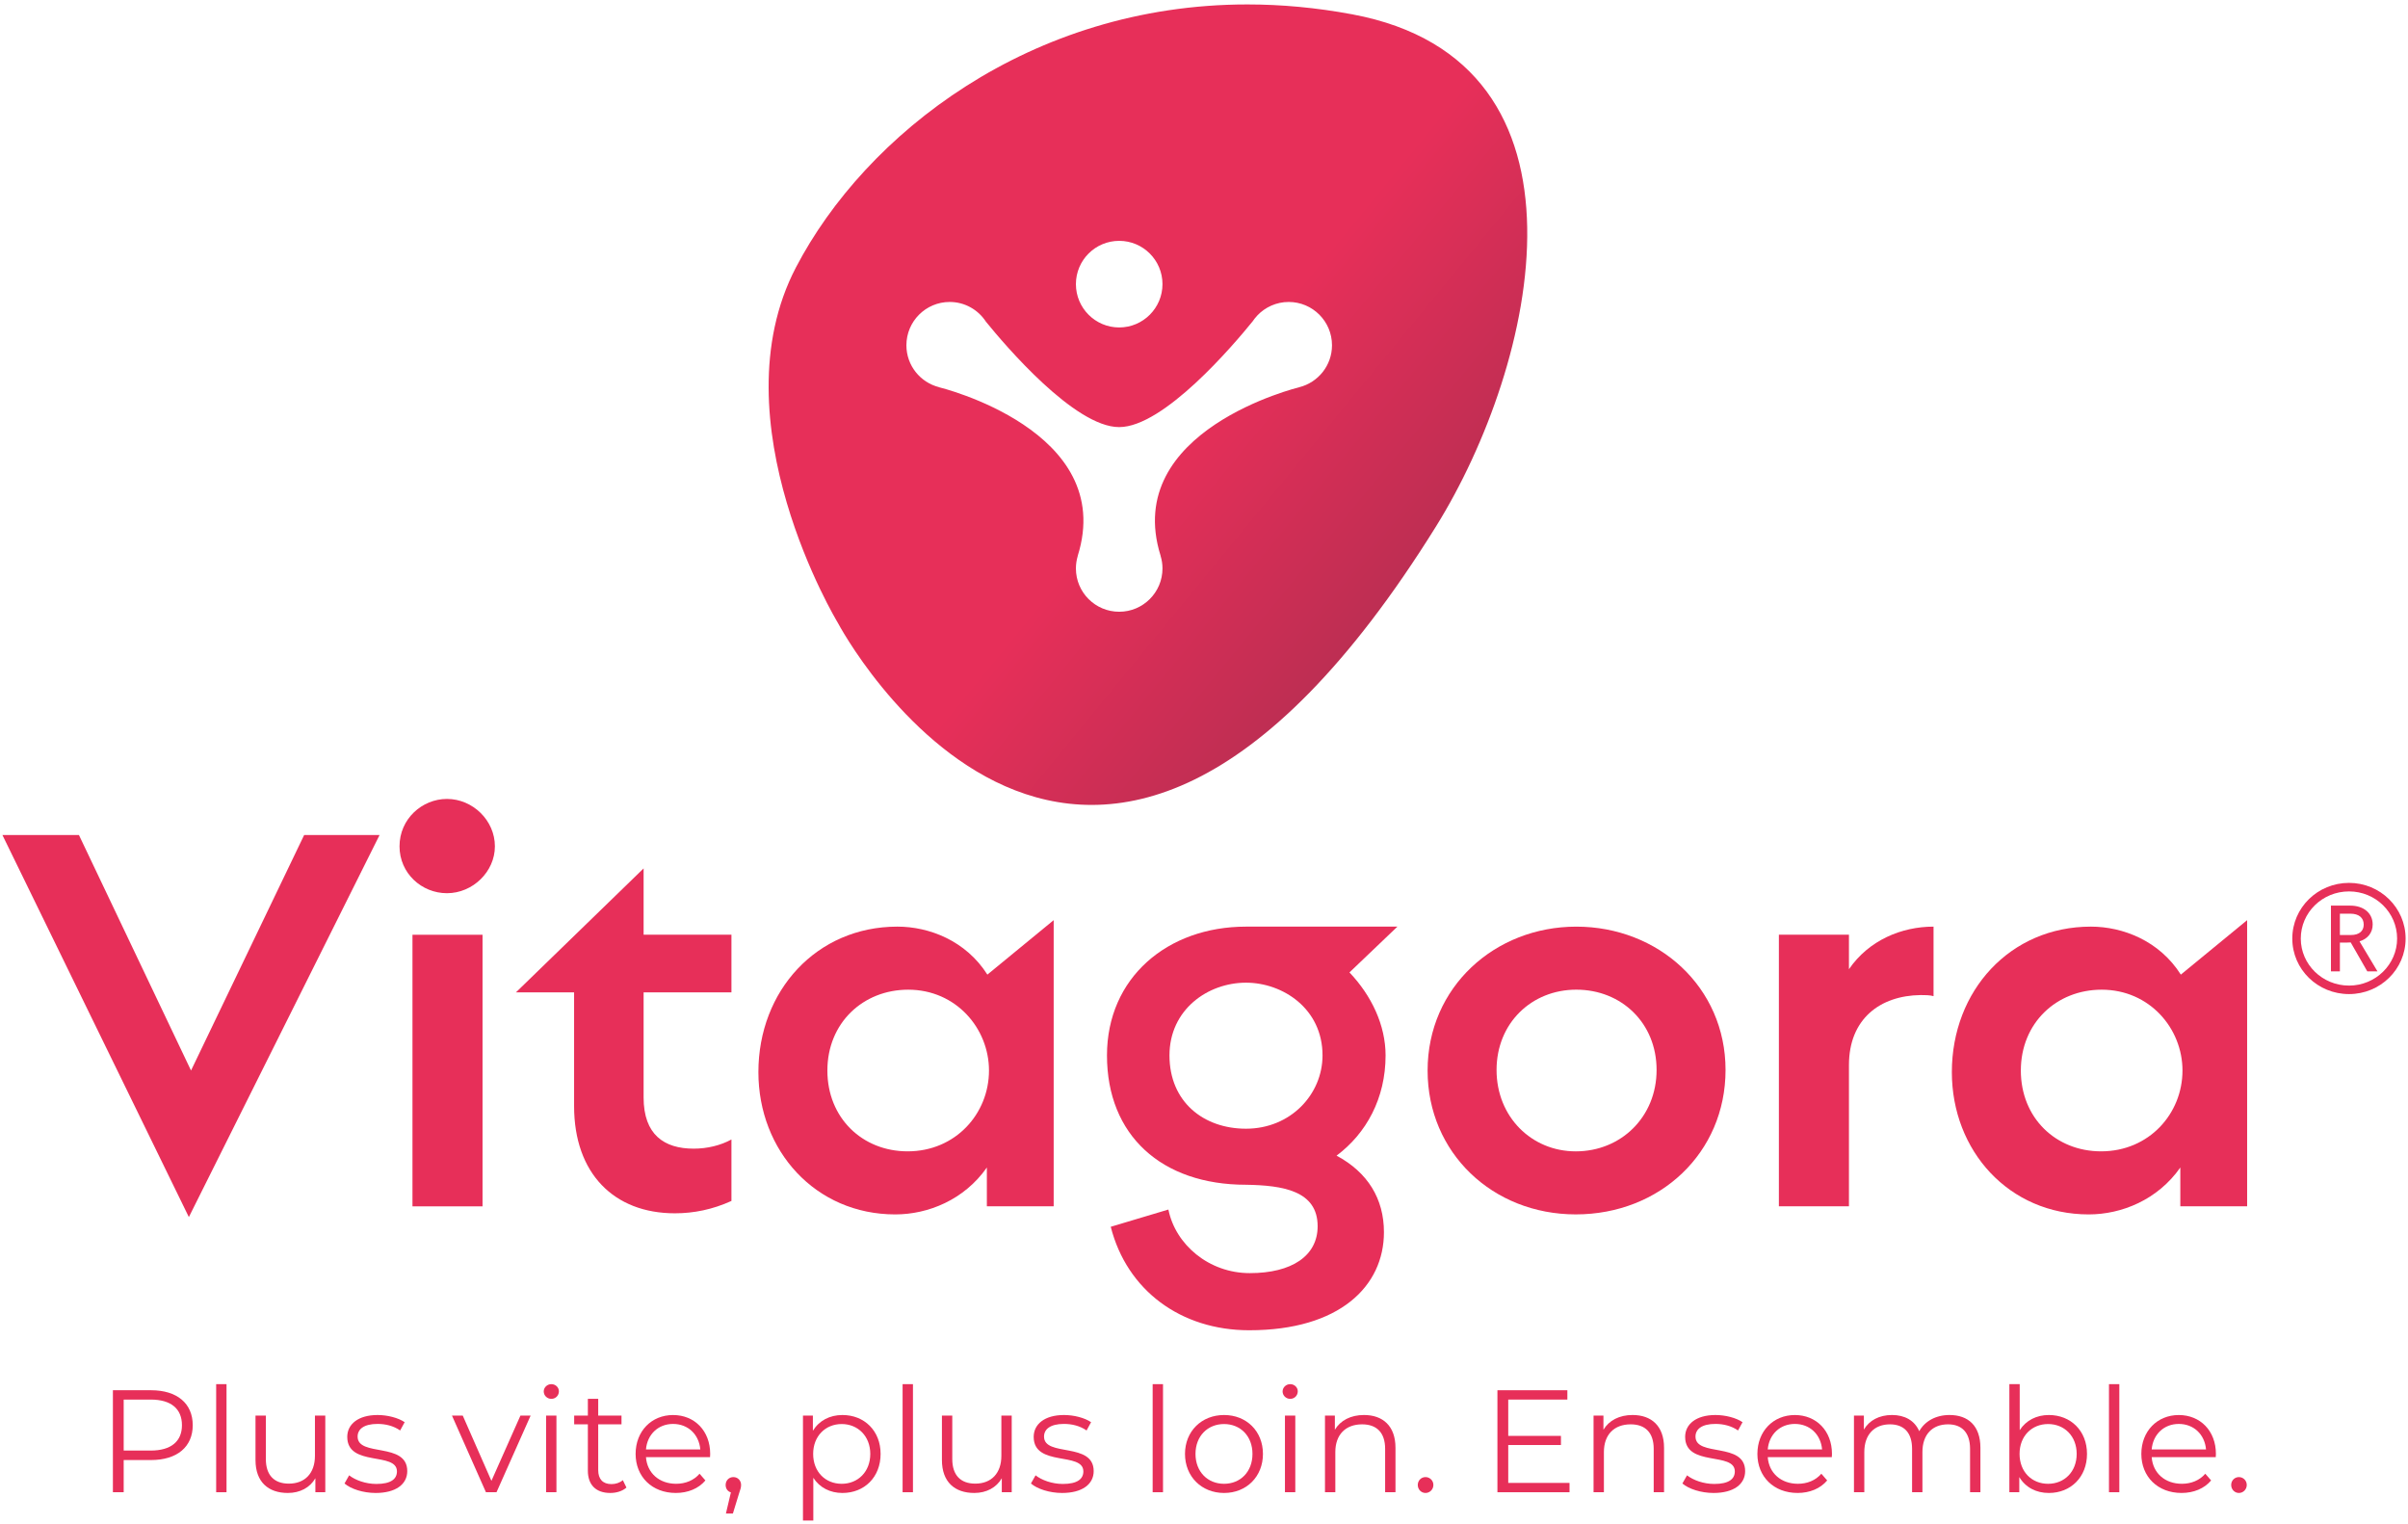 <?xml version="1.0" encoding="UTF-8"?>
<svg width="501px" height="317px" viewBox="0 0 501 317" version="1.1" xmlns="http://www.w3.org/2000/svg" xmlns:xlink="http://www.w3.org/1999/xlink">
    <title>vitagora_logo_vertical</title>
    <defs>
        <linearGradient x1="24.542%" y1="81.762%" x2="81.221%" y2="24.812%" id="linearGradient-1">
            <stop stop-color="#E72F59" offset="0%"></stop>
            <stop stop-color="#E72F59" offset="42.737%"></stop>
            <stop stop-color="#A12D4E" offset="100%"></stop>
        </linearGradient>
    </defs>
    <g id="Page-1" stroke="none" stroke-width="1" fill="none" fill-rule="evenodd">
        <g id="vitagora_logo_vertical" transform="translate(0.503, 0.923)" fill-rule="nonzero">
            <g id="g10" transform="translate(250, 157.691) scale(-1, 1) rotate(-180) translate(-250, -157.691)translate(-0, -0)">
                <g id="g12" transform="translate(0, 63.12)" fill="#E72F59">
                    <polygon id="path14" points="62.779 79.478 78.469 79.478 38.791 0 0 79.478 15.921 79.478 39.241 30.487"></polygon>
                </g>
                <g id="g16" transform="translate(22.988, 0)" fill="#E72F59">
                    <g id="g18" transform="translate(-0, 0)">
                        <path d="M62.326,121.856 L76.904,121.856 L76.904,65.357 L62.326,65.357 L62.326,121.856 Z M59.633,140.246 C59.633,145.96 64.338,150.106 69.499,150.106 C74.879,150.106 79.475,145.626 79.475,140.246 C79.475,134.975 74.879,130.495 69.499,130.495 C64.235,130.495 59.633,134.641 59.633,140.246" id="path24"></path>
                        <g id="g26" transform="translate(83.849, 63.906)">
                            <path d="M12.103,45.958 L0,45.958 L26.566,71.746 L26.566,57.952 L44.84,57.952 L44.84,45.958 L26.566,45.958 L26.566,24.097 C26.566,16.365 30.827,13.447 36.991,13.447 C39.8,13.447 42.596,14.122 44.84,15.356 L44.84,2.571 C40.912,0.784 36.991,0 33.07,0 C20.401,0 12.103,8.292 12.103,22.304 L12.103,45.958 Z" id="path28"></path>
                        </g>
                        <g id="g30" transform="translate(134.298, 63.675)">
                            <path d="M47.976,29.934 C47.976,38.675 41.144,46.749 31.168,46.749 C21.745,46.749 14.353,39.8 14.353,29.934 C14.353,20.067 21.629,13.119 31.052,13.119 C41.028,13.119 47.976,20.967 47.976,29.934 M61.436,61.211 L61.436,1.684 L47.533,1.684 L47.533,9.757 C42.821,3.027 35.307,0 28.475,0 C11.885,0 0,13.228 0,29.6 C0,46.53 12.103,59.868 28.918,59.868 C35.532,59.868 43.156,56.949 47.642,49.885 L61.436,61.211 Z" id="path32"></path>
                        </g>
                        <g id="g34" transform="translate(206.823, 39.576)">
                            <path d="M28.925,41.928 C38.232,41.928 44.846,49.101 44.846,57.174 C44.846,66.925 36.554,72.305 28.925,72.305 C20.967,72.305 13.003,66.7 13.003,57.174 C13.003,47.533 20.067,41.928 28.925,41.928 M47.764,36.323 C54.256,32.846 57.624,27.35 57.624,20.401 C57.624,9.192 48.433,0 29.593,0 C15.362,0 4.152,8.298 0.784,21.526 L12.778,25.113 C14.244,17.824 21.192,11.885 29.709,11.885 C38.45,11.885 43.83,15.471 43.83,21.636 C43.83,29.034 36.554,30.152 28.925,30.268 C11.326,30.268 0,40.584 0,57.174 C0,73.314 12.56,83.965 28.925,83.965 L60.427,83.965 L50.451,74.439 C55.04,69.618 57.965,63.454 57.965,57.174 C57.965,48.208 53.928,40.919 47.764,36.323" id="path36"></path>
                        </g>
                        <g id="g38" transform="translate(273.531, 63.679)">
                            <path d="M47.642,30.043 C47.642,39.794 40.353,46.749 30.936,46.749 C21.636,46.749 14.347,39.794 14.347,30.043 C14.347,20.286 21.636,13.112 30.827,13.112 C40.25,13.112 47.642,20.286 47.642,30.043 M0,29.927 C0,47.308 14.019,59.861 30.936,59.861 C47.983,59.861 61.989,47.308 61.989,30.043 C61.989,12.778 48.311,0 30.827,0 C13.562,0 0,12.778 0,29.927" id="path40"></path>
                        </g>
                        <g id="g42" transform="translate(346.617, 65.359)">
                            <path d="M14.578,49.326 C18.73,55.381 25.563,58.183 32.177,58.183 L32.177,43.721 C31.393,43.946 30.384,43.946 29.484,43.946 C21.083,43.837 14.578,39.016 14.578,29.375 L14.578,0 L0,0 L0,56.499 L14.578,56.499 L14.578,49.326 Z" id="path44"></path>
                        </g>
                        <g id="g46" transform="translate(382.605, 63.675)">
                            <path d="M47.983,29.934 C47.983,38.675 41.144,46.749 31.168,46.749 C21.751,46.749 14.353,39.8 14.353,29.934 C14.353,20.067 21.636,13.119 31.052,13.119 C41.034,13.119 47.983,20.967 47.983,29.934 M61.436,61.211 L61.436,1.684 L47.533,1.684 L47.533,9.757 C42.821,3.027 35.314,0 28.475,0 C11.885,0 0,13.228 0,29.6 C0,46.53 12.11,59.868 28.925,59.868 C35.539,59.868 43.162,56.949 47.642,49.885 L61.436,61.211 Z" id="path48"></path>
                        </g>
                        <g id="g50" transform="translate(453.435, 109.509)">
                            <path d="M12.219,12.29 C13.929,12.29 14.861,13.125 14.861,14.449 C14.861,15.896 13.832,16.725 12.09,16.725 L9.905,16.725 L9.905,12.29 L12.219,12.29 Z M8.041,18.402 L12.065,18.402 C14.861,18.402 16.725,16.828 16.725,14.482 C16.725,12.772 15.696,11.486 13.987,10.972 L17.721,4.731 L15.6,4.731 L12.155,10.747 C11.898,10.747 11.608,10.715 11.351,10.715 L9.905,10.715 L9.905,4.731 L8.041,4.731 L8.041,18.402 Z M21.809,11.551 C21.809,16.956 17.335,21.359 11.808,21.359 C6.235,21.359 1.768,16.956 1.768,11.551 C1.768,6.177 6.235,1.768 11.808,1.768 C17.335,1.768 21.809,6.177 21.809,11.551 M0,11.551 C0,17.953 5.271,23.133 11.808,23.133 C18.3,23.133 23.577,17.953 23.577,11.551 C23.577,5.149 18.3,0 11.808,0 C5.271,0 0,5.149 0,11.551" id="path52"></path>
                        </g>
                        <g id="g54" transform="translate(0, 5.879)">
                            <path d="M14.366,13.942 C14.366,17.335 12.123,19.277 7.88,19.277 L2.243,19.277 L2.243,8.671 L7.88,8.671 C12.123,8.671 14.366,10.606 14.366,13.942 M16.609,13.942 C16.609,9.429 13.337,6.698 7.938,6.698 L2.243,6.698 L2.243,0 L0,0 L0,21.218 L7.938,21.218 C13.337,21.218 16.609,18.486 16.609,13.942" id="path56"></path>
                        </g>
                        <polygon id="path58" points="21.485 28.365 23.638 28.365 23.638 5.881 21.485 5.881"></polygon>
                        <g id="g60" transform="translate(29.668, 5.729)">
                            <path d="M14.52,16.095 L14.52,0.154 L12.457,0.154 L12.457,3.06 C11.338,1.125 9.275,0 6.73,0 C2.667,0 0,2.275 0,6.852 L0,16.095 L2.153,16.095 L2.153,7.064 C2.153,3.664 3.914,1.941 6.935,1.941 C10.278,1.941 12.367,4.094 12.367,7.726 L12.367,16.095 L14.52,16.095 Z" id="path62"></path>
                        </g>
                        <g id="g64" transform="translate(48.187, 5.727)">
                            <path d="M0,1.973 L0.964,3.67 C2.243,2.667 4.397,1.877 6.633,1.877 C9.667,1.877 10.908,2.912 10.908,4.487 C10.908,8.639 0.572,5.361 0.572,11.673 C0.572,14.276 2.815,16.217 6.878,16.217 C8.941,16.217 11.178,15.639 12.515,14.726 L11.576,13.003 C10.181,13.974 8.51,14.366 6.878,14.366 C3.998,14.366 2.725,13.247 2.725,11.731 C2.725,7.43 13.055,10.67 13.055,4.544 C13.055,1.793 10.631,0 6.486,0 C3.85,0 1.298,0.848 0,1.973" id="path66"></path>
                        </g>
                        <g id="g68" transform="translate(70.545, 5.883)">
                            <polygon id="path70" points="16.365 15.941 9.269 0 7.064 0 0 15.941 2.243 15.941 8.208 2.365 14.244 15.941"></polygon>
                        </g>
                        <path d="M90.126,21.822 L92.279,21.822 L92.279,5.881 L90.126,5.881 L90.126,21.822 Z M89.637,26.848 C89.637,27.665 90.338,28.365 91.219,28.365 C92.093,28.365 92.793,27.697 92.793,26.881 C92.793,26.006 92.125,25.306 91.219,25.306 C90.338,25.306 89.637,26.006 89.637,26.848" id="path72"></path>
                        <g id="g74" transform="translate(95.97, 5.728)">
                            <path d="M10.876,1.125 C10.027,0.366 8.755,0 7.514,0 C4.512,0 2.847,1.697 2.847,4.641 L2.847,14.276 L0,14.276 L0,16.095 L2.847,16.095 L2.847,19.579 L5.001,19.579 L5.001,16.095 L9.847,16.095 L9.847,14.276 L5.001,14.276 L5.001,4.756 C5.001,2.88 5.965,1.845 7.758,1.845 C8.632,1.845 9.513,2.121 10.124,2.667 L10.876,1.125 Z" id="path76"></path>
                        </g>
                        <g id="g78" transform="translate(108.753, 5.73)">
                            <path d="M2.153,9.057 L13.46,9.057 C13.183,12.18 10.908,14.359 7.79,14.359 C4.699,14.359 2.423,12.18 2.153,9.057 M15.484,7.456 L2.153,7.456 C2.398,4.114 4.943,1.909 8.427,1.909 C10.361,1.909 12.097,2.603 13.305,3.998 L14.52,2.603 C13.093,0.906 10.876,0 8.369,0 C3.394,0 0,3.394 0,8.118 C0,12.849 3.304,16.211 7.79,16.211 C12.27,16.211 15.516,12.913 15.516,8.118 C15.516,7.938 15.484,7.694 15.484,7.456" id="path80"></path>
                        </g>
                        <g id="g82" transform="translate(125.877, 1.454)">
                            <path d="M4.821,5.939 C4.821,5.425 4.692,5.033 4.397,4.184 L3.117,0 L1.665,0 L2.7,4.397 C2.057,4.577 1.607,5.155 1.607,5.939 C1.607,6.878 2.301,7.578 3.214,7.578 C4.152,7.578 4.821,6.852 4.821,5.939" id="path84"></path>
                        </g>
                        <g id="g86" transform="translate(143.571, 0)">
                            <path d="M14.006,13.852 C14.006,17.548 11.428,20.067 8.06,20.067 C4.673,20.067 2.121,17.548 2.121,13.852 C2.121,10.124 4.673,7.636 8.06,7.636 C11.428,7.636 14.006,10.124 14.006,13.852 M16.153,13.852 C16.153,8.999 12.765,5.727 8.215,5.727 C5.669,5.727 3.484,6.82 2.153,8.883 L2.153,0 L0,0 L0,21.822 L2.063,21.822 L2.063,18.666 C3.368,20.787 5.573,21.944 8.215,21.944 C12.765,21.944 16.153,18.666 16.153,13.852" id="path88"></path>
                        </g>
                        <polygon id="path90" points="164.301 28.365 166.455 28.365 166.455 5.881 164.301 5.881"></polygon>
                        <g id="g92" transform="translate(172.483, 5.729)">
                            <path d="M14.52,16.095 L14.52,0.154 L12.457,0.154 L12.457,3.06 C11.338,1.125 9.275,0 6.73,0 C2.667,0 0,2.275 0,6.852 L0,16.095 L2.153,16.095 L2.153,7.064 C2.153,3.664 3.914,1.941 6.935,1.941 C10.278,1.941 12.367,4.094 12.367,7.726 L12.367,16.095 L14.52,16.095 Z" id="path94"></path>
                        </g>
                        <g id="g96" transform="translate(191.002, 5.727)">
                            <path d="M0,1.973 L0.964,3.67 C2.243,2.667 4.397,1.877 6.633,1.877 C9.667,1.877 10.908,2.912 10.908,4.487 C10.908,8.639 0.572,5.361 0.572,11.673 C0.572,14.276 2.815,16.217 6.878,16.217 C8.941,16.217 11.178,15.639 12.515,14.726 L11.576,13.003 C10.181,13.974 8.51,14.366 6.878,14.366 C3.998,14.366 2.725,13.247 2.725,11.731 C2.725,7.43 13.055,10.67 13.055,4.544 C13.055,1.793 10.631,0 6.486,0 C3.85,0 1.298,0.848 0,1.973" id="path98"></path>
                        </g>
                        <polygon id="path100" points="216.327 28.365 218.481 28.365 218.481 5.881 216.327 5.881"></polygon>
                        <g id="g102" transform="translate(223.056, 5.727)">
                            <path d="M14.038,8.125 C14.038,11.853 11.518,14.34 8.125,14.34 C4.731,14.34 2.185,11.853 2.185,8.125 C2.185,4.397 4.731,1.909 8.125,1.909 C11.518,1.909 14.038,4.397 14.038,8.125 M0,8.125 C0,12.849 3.458,16.217 8.125,16.217 C12.798,16.217 16.217,12.849 16.217,8.125 C16.217,3.4 12.798,0 8.125,0 C3.458,0 0,3.4 0,8.125" id="path104"></path>
                        </g>
                        <path d="M243.851,21.822 L246.004,21.822 L246.004,5.881 L243.851,5.881 L243.851,21.822 Z M243.362,26.848 C243.362,27.665 244.063,28.365 244.943,28.365 C245.817,28.365 246.518,27.697 246.518,26.881 C246.518,26.006 245.85,25.306 244.943,25.306 C244.063,25.306 243.362,26.006 243.362,26.848" id="path106"></path>
                        <g id="g108" transform="translate(252.18, 5.883)">
                            <path d="M14.668,9.243 L14.668,0 L12.515,0 L12.515,9.031 C12.515,12.393 10.76,14.122 7.726,14.122 C4.307,14.122 2.153,12.001 2.153,8.362 L2.153,0 L0,0 L0,15.941 L2.057,15.941 L2.057,12.997 C3.214,14.938 5.367,16.063 8.118,16.063 C12.001,16.063 14.668,13.82 14.668,9.243" id="path110"></path>
                        </g>
                        <g id="g112" transform="translate(269.896, 4.166)">
                            <path d="M1.591,3.227 C1.591,4.165 2.317,4.866 3.198,4.866 C4.078,4.866 4.837,4.165 4.837,3.227 C4.837,2.288 4.078,1.562 3.198,1.562 C2.317,1.562 1.591,2.288 1.591,3.227" id="path114"></path>
                        </g>
                        <g id="g116" transform="translate(288.058, 5.879)">
                            <polygon id="path118" points="15.002 1.941 15.002 0 0 0 0 21.218 14.552 21.218 14.552 19.277 2.25 19.277 2.25 11.724 13.215 11.724 13.215 9.822 2.25 9.822 2.25 1.941"></polygon>
                        </g>
                        <g id="g120" transform="translate(308.058, 5.883)">
                            <path d="M14.668,9.243 L14.668,0 L12.515,0 L12.515,9.031 C12.515,12.393 10.76,14.122 7.726,14.122 C4.307,14.122 2.153,12.001 2.153,8.362 L2.153,0 L0,0 L0,15.941 L2.057,15.941 L2.057,12.997 C3.214,14.938 5.367,16.063 8.118,16.063 C12.001,16.063 14.668,13.82 14.668,9.243" id="path122"></path>
                        </g>
                        <g id="g124" transform="translate(326.542, 5.727)">
                            <path d="M0,1.973 L0.964,3.67 C2.243,2.667 4.397,1.877 6.633,1.877 C9.667,1.877 10.908,2.912 10.908,4.487 C10.908,8.639 0.572,5.361 0.572,11.673 C0.572,14.276 2.815,16.217 6.878,16.217 C8.941,16.217 11.178,15.639 12.515,14.726 L11.576,13.003 C10.181,13.974 8.51,14.366 6.878,14.366 C3.998,14.366 2.725,13.247 2.725,11.731 C2.725,7.43 13.055,10.67 13.055,4.544 C13.055,1.793 10.631,0 6.486,0 C3.85,0 1.298,0.848 0,1.973" id="path126"></path>
                        </g>
                        <g id="g128" transform="translate(342.147, 5.73)">
                            <path d="M2.153,9.057 L13.46,9.057 C13.183,12.18 10.908,14.359 7.79,14.359 C4.699,14.359 2.423,12.18 2.153,9.057 M15.484,7.456 L2.153,7.456 C2.398,4.114 4.943,1.909 8.427,1.909 C10.361,1.909 12.097,2.603 13.305,3.998 L14.52,2.603 C13.093,0.906 10.876,0 8.369,0 C3.394,0 0,3.394 0,8.118 C0,12.849 3.304,16.211 7.79,16.211 C12.27,16.211 15.516,12.913 15.516,8.118 C15.516,7.938 15.484,7.694 15.484,7.456" id="path130"></path>
                        </g>
                        <g id="g132" transform="translate(362.238, 5.883)">
                            <path d="M26.309,9.243 L26.309,0 L24.155,0 L24.155,9.031 C24.155,12.393 22.458,14.122 19.579,14.122 C16.307,14.122 14.244,12.001 14.244,8.362 L14.244,0 L12.09,0 L12.09,9.031 C12.09,12.393 10.394,14.122 7.488,14.122 C4.242,14.122 2.153,12.001 2.153,8.362 L2.153,0 L0,0 L0,15.941 L2.063,15.941 L2.063,13.029 C3.182,14.938 5.245,16.063 7.912,16.063 C10.548,16.063 12.605,14.938 13.582,12.695 C14.726,14.752 17.008,16.063 19.881,16.063 C23.763,16.063 26.309,13.82 26.309,9.243" id="path134"></path>
                        </g>
                        <g id="g136" transform="translate(394.571, 5.727)">
                            <path d="M14.006,8.125 C14.006,11.853 11.428,14.34 8.06,14.34 C4.673,14.34 2.121,11.853 2.121,8.125 C2.121,4.397 4.673,1.909 8.06,1.909 C11.428,1.909 14.006,4.397 14.006,8.125 M16.153,8.125 C16.153,3.304 12.765,0 8.215,0 C5.573,0 3.368,1.151 2.063,3.304 L2.063,0.154 L0,0.154 L0,22.638 L2.153,22.638 L2.153,13.068 C3.484,15.124 5.669,16.217 8.215,16.217 C12.765,16.217 16.153,12.939 16.153,8.125" id="path138"></path>
                        </g>
                        <polygon id="path140" points="415.296 28.365 417.45 28.365 417.45 5.881 415.296 5.881"></polygon>
                        <g id="g142" transform="translate(422.028, 5.73)">
                            <path d="M2.153,9.057 L13.46,9.057 C13.183,12.18 10.908,14.359 7.79,14.359 C4.699,14.359 2.423,12.18 2.153,9.057 M15.484,7.456 L2.153,7.456 C2.398,4.114 4.943,1.909 8.427,1.909 C10.361,1.909 12.097,2.603 13.305,3.998 L14.52,2.603 C13.093,0.906 10.876,0 8.369,0 C3.394,0 0,3.394 0,8.118 C0,12.849 3.304,16.211 7.79,16.211 C12.27,16.211 15.516,12.913 15.516,8.118 C15.516,7.938 15.484,7.694 15.484,7.456" id="path144"></path>
                        </g>
                        <g id="g146" transform="translate(439.128, 4.166)">
                            <path d="M1.594,3.227 C1.594,4.165 2.32,4.866 3.201,4.866 C4.082,4.866 4.834,4.165 4.834,3.227 C4.834,2.288 4.082,1.562 3.201,1.562 C2.32,1.562 1.594,2.288 1.594,3.227" id="path148"></path>
                        </g>
                    </g>
                </g>
                <g id="g160" transform="translate(159.415, 148.858)" fill="url(#linearGradient-1)">
                    <path d="M5.679,111.811 C-11.007,79.814 14.389,37.899 14.389,37.899 L14.389,37.899 C14.389,37.899 65.797,-59.461 138.842,57.915 L138.842,57.915 C159.835,91.654 174.278,154.613 121.423,164.467 L121.423,164.467 C113.915,165.868 106.633,166.524 99.62,166.524 L99.62,166.524 C54.42,166.524 20.122,139.501 5.679,111.811 M63.933,108.34 C63.933,113.315 67.964,117.345 72.939,117.345 L72.939,117.345 C77.907,117.345 81.944,113.315 81.944,108.34 L81.944,108.34 C81.944,103.365 77.907,99.328 72.939,99.328 L72.939,99.328 C67.964,99.328 63.933,103.365 63.933,108.34 M72.939,78.599 C82.239,78.599 96.785,95.761 100.693,100.588 L100.693,100.588 C100.976,101.006 101.291,101.411 101.645,101.777 L101.645,101.777 C101.67,101.816 101.683,101.829 101.683,101.829 L101.683,101.829 C103.329,103.551 105.636,104.631 108.207,104.631 L108.207,104.631 C113.182,104.631 117.213,100.595 117.213,95.62 L117.213,95.62 C117.213,91.409 114.314,87.881 110.406,86.897 L110.406,86.897 L110.406,86.891 C110.406,86.891 73.408,77.969 81.539,51.886 L81.539,51.886 C81.539,51.873 81.545,51.86 81.545,51.853 L81.545,51.853 C81.552,51.834 81.558,51.808 81.565,51.783 L81.565,51.783 L81.558,51.783 C81.809,50.96 81.944,50.099 81.944,49.192 L81.944,49.192 C81.944,44.217 77.907,40.187 72.939,40.187 L72.939,40.187 C67.964,40.187 63.933,44.217 63.933,49.192 L63.933,49.192 C63.933,50.099 64.068,50.96 64.313,51.783 L64.313,51.783 L64.306,51.783 L64.3,51.783 C72.547,77.943 35.452,86.891 35.452,86.891 L35.452,86.891 L35.459,86.904 C31.557,87.887 28.665,91.409 28.665,95.62 L28.665,95.62 C28.665,100.595 32.695,104.631 37.67,104.631 L37.67,104.631 C40.832,104.631 43.609,102.992 45.216,100.524 L45.216,100.524 C49.195,95.62 63.663,78.599 72.919,78.599 L72.919,78.599 L72.926,78.573 L72.939,78.599 Z" id="path170"></path>
                </g>
            </g>
        </g>
    </g>
</svg>